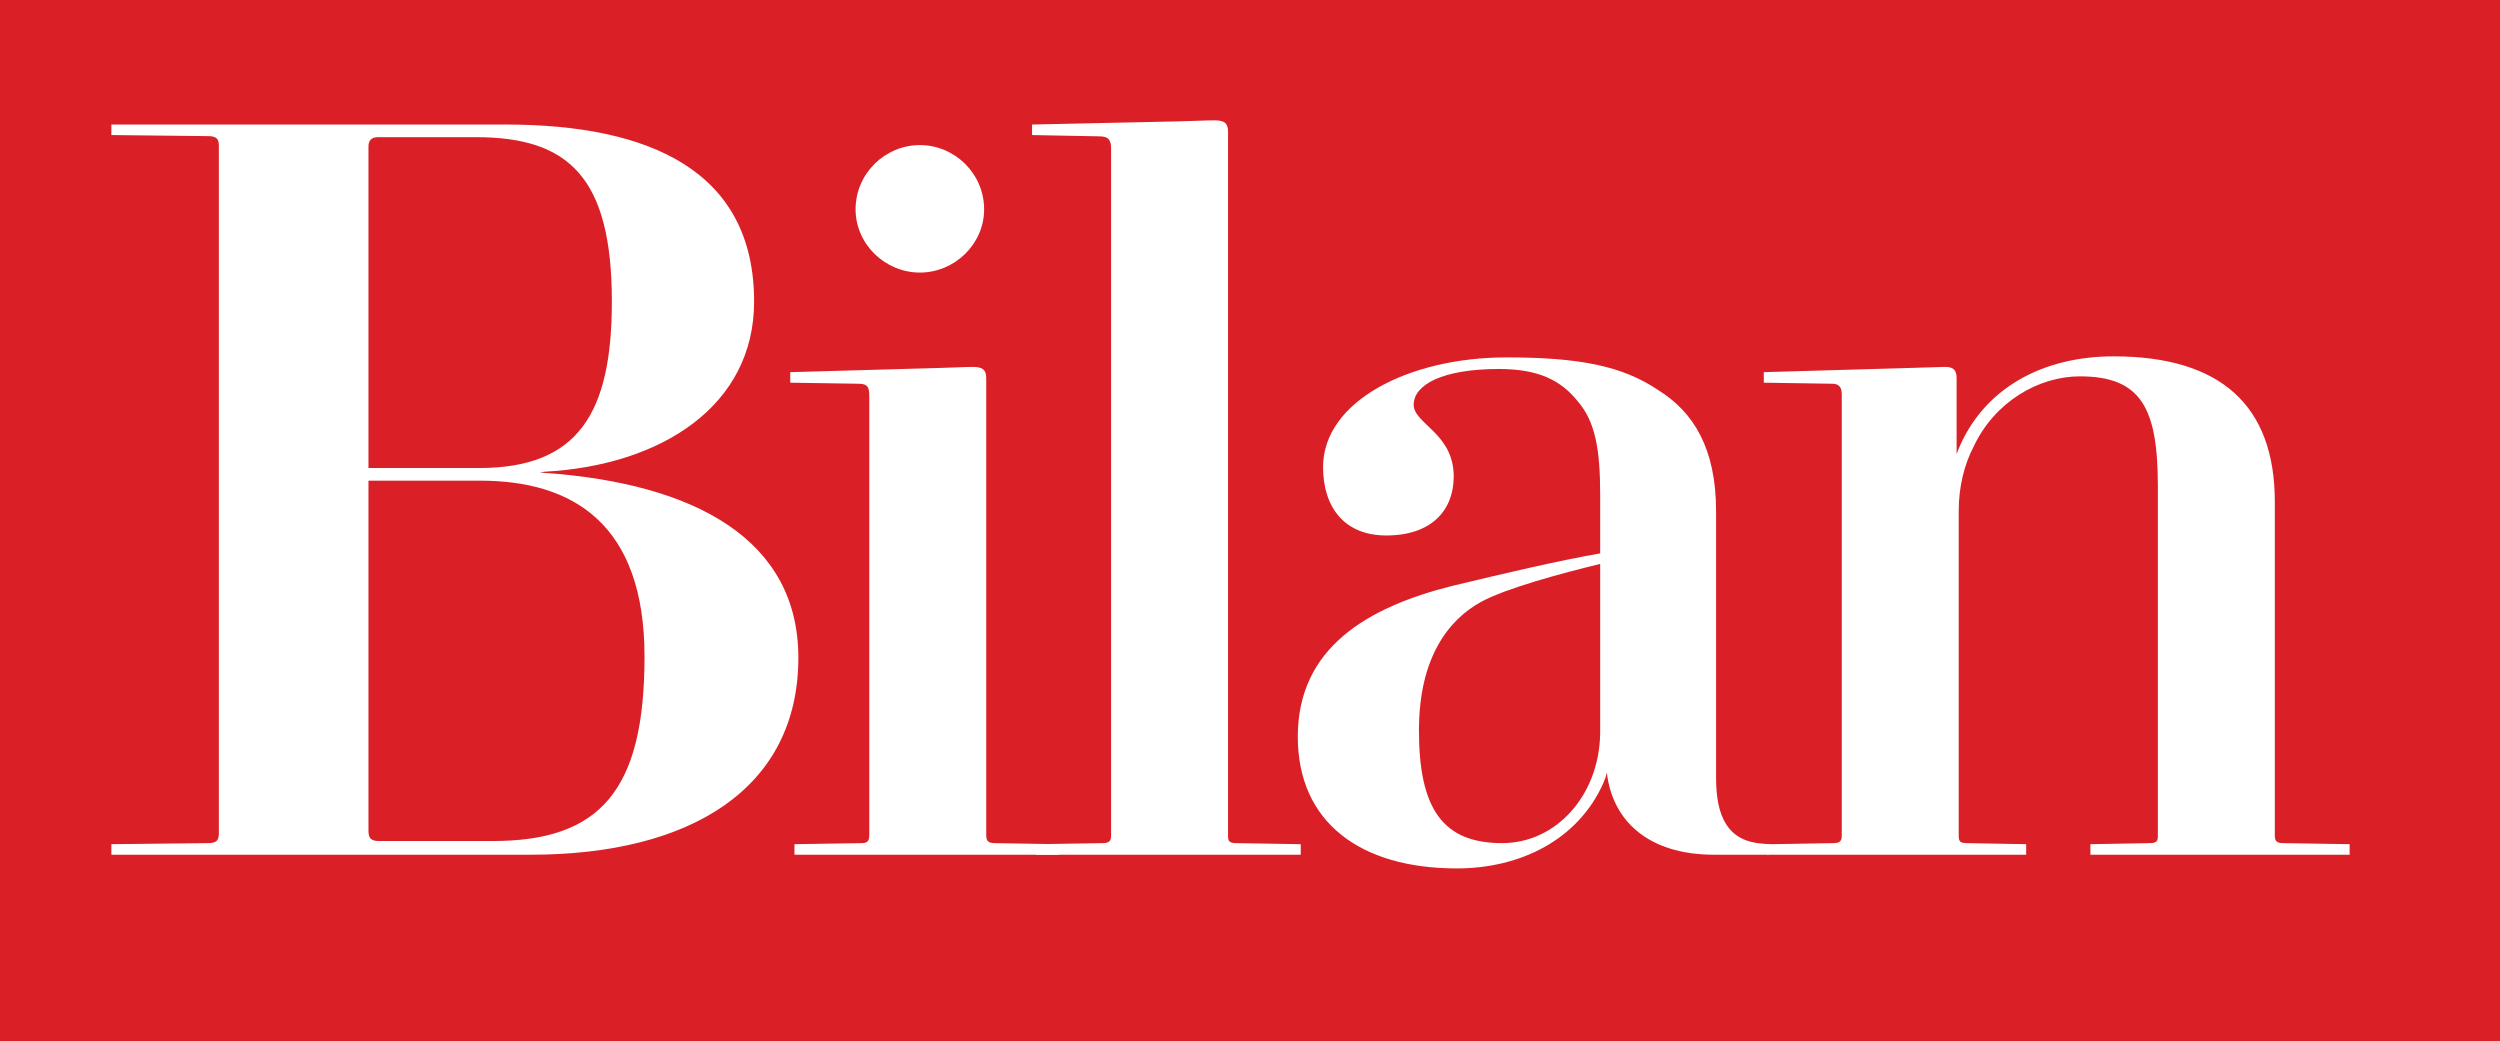 <?xml version="1.0" encoding="UTF-8" standalone="no"?>
<svg
   xmlns:dc="http://purl.org/dc/elements/1.1/"
   xmlns:cc="http://creativecommons.org/ns#"
   xmlns:rdf="http://www.w3.org/1999/02/22-rdf-syntax-ns#"
   xmlns:svg="http://www.w3.org/2000/svg"
   xmlns="http://www.w3.org/2000/svg"
   xmlns:sodipodi="http://sodipodi.sourceforge.net/DTD/sodipodi-0.dtd"
   xmlns:inkscape="http://www.inkscape.org/namespaces/inkscape"
   viewBox="0 0 396.089 165"
   height="165"
   width="396.089"
   xml:space="preserve"
   version="1.1"
   id="svg2"
   inkscape:version="0.48.2 r9819"
   sodipodi:docname="LogoBilan_sans baseline.svg"><rect x="0" y="0" width="396.089" height="165" fill="#333333" stroke="none"/><sodipodi:namedview
     pagecolor="#ffffff"
     bordercolor="#666666"
     borderopacity="1"
     objecttolerance="10"
     gridtolerance="10"
     guidetolerance="10"
     inkscape:pageopacity="0"
     inkscape:pageshadow="2"
     inkscape:window-width="905"
     inkscape:window-height="670"
     id="namedview21"
     showgrid="false"
     fit-margin-top="0"
     fit-margin-left="0"
     fit-margin-right="0"
     fit-margin-bottom="0"
     inkscape:zoom="1.1285385"
     inkscape:cx="198.04374"
     inkscape:cy="82.5"
     inkscape:window-x="0"
     inkscape:window-y="0"
     inkscape:window-maximized="0"
     inkscape:current-layer="svg2" /><defs
     id="defs6"><clipPath
       id="clipPath18"
       clipPathUnits="userSpaceOnUse"><path
         id="path20"
         d="M 0,1320 0,0 l 3168.71,0 0,1320 L 0,1320 z"
         inkscape:connector-curvature="0" /></clipPath><clipPath
       id="clipPath28"
       clipPathUnits="userSpaceOnUse"><path
         id="path30"
         d="m 0,0 3168.71,0 0,1320 L 0,1320 0,0 z"
         inkscape:connector-curvature="0" /></clipPath></defs><g
     transform="matrix(1.25,0,0,-1.25,-2.5585938e-6,165)"
     id="g10"><g
       transform="scale(0.1,0.1)"
       id="g12"><g
         id="g14"><g
           clip-path="url(#clipPath18)"
           id="g16"><path
             id="path22"
             style="fill:#db1f26;fill-opacity:1;fill-rule:nonzero;stroke:none"
             d="m 0,0 3168.71,0 0,1320 L 0,1320 0,0 z"
             inkscape:connector-curvature="0" /></g></g><g
         id="g24"><g
           clip-path="url(#clipPath28)"
           id="g26"><path
             id="path32"
             style="fill:#ffffff;fill-opacity:1;fill-rule:nonzero;stroke:none"
             d="m 141.168,250.012 122.859,1.347 c 10.692,0 13.36,4.012 13.36,12.012 l 0,872.079 c 0,8.01 -2.668,12.01 -13.36,12.01 l -122.859,1.35 0,13.35 499.477,0 c 182.964,0 315.171,-58.76 315.171,-224.371 0,-132.223 -117.519,-207.684 -265.757,-215.703 l -5.696,-0.879 5.696,-0.57 C 881.023,707.285 1011.91,635.973 1011.91,486.383 1011.91,320.797 875.688,236.66 672.695,236.66 l -531.527,0 0,13.352 z m 466.09,476.765 c 125.531,0 168.269,69.45 168.269,211.012 0,157.591 -54.761,208.341 -172.281,208.341 l -124.199,0 c -9.352,0 -12.02,-5.35 -12.02,-12.02 l 0,-407.333 140.231,0 z M 624.617,254.02 c 136.219,0 192.313,64.101 192.313,233.71 0,168.278 -90.813,223.028 -208.34,223.028 l -141.563,0 0,-443.379 c 0,-9.359 2.668,-13.359 13.36,-13.359 l 144.23,0"
             inkscape:connector-curvature="0" /><path
             id="path34"
             style="fill:#ffffff;fill-opacity:1;fill-rule:nonzero;stroke:none"
             d="m 1006.97,250.012 85.47,1.328 c 8.01,0 9.35,4.031 9.35,10.711 l 0,555.547 c 0,10.679 -1.34,16.031 -13.36,16.031 l -86.8,1.328 0,13.348 189.64,5.351 c 6.67,0 32.06,1.328 41.4,1.328 13.36,0 17.36,-4 17.36,-14.675 l 0,-578.258 c 0,-6.68 1.33,-10.711 10.68,-10.711 l 81.47,-1.328 0,-13.352 -335.21,0 0,13.352 z m 77.46,804.638 c 0,45.4 37.39,81.46 81.46,81.46 44.07,0 81.47,-36.06 81.47,-81.46 0,-44.08 -37.4,-80.134 -81.47,-80.134 -44.07,0 -81.46,36.054 -81.46,80.134"
             inkscape:connector-curvature="0" /><path
             id="path36"
             style="fill:#ffffff;fill-opacity:1;fill-rule:nonzero;stroke:none"
             d="m 1313.47,250.012 84.13,1.328 c 8.02,0 10.69,2.66 10.69,9.359 l 0,870.471 c 0,10.69 -2.67,16.03 -14.69,16.03 l -85.47,1.61 0,13.35 184.3,4 c 6.67,0 37.39,1.34 46.74,1.34 13.35,0 17.36,-4.02 17.36,-14.69 l 0,-892.111 c 0,-6.699 1.34,-9.359 10.68,-9.359 l 81.46,-1.328 0,-13.352 -335.2,0 0,13.352"
             inkscape:connector-curvature="0" /><path
             id="path38"
             style="fill:#ffffff;fill-opacity:1;fill-rule:nonzero;stroke:none"
             d="m 2172.44,236.66 c -83.71,0 -129,43.551 -135.83,104.332 -1.1,-5.683 -2.07,-8.086 -4.39,-13.515 -32.04,-72.125 -105.52,-108.188 -185.64,-108.188 -122.86,0 -201.65,58.77 -201.65,166.938 0,113.515 89.47,164.277 194.97,190.996 66.77,16.015 134.89,32.05 188.3,41.386 l 0,74.786 c 0,58.757 -6.67,92.148 -28.02,117.527 -21.39,26.699 -49.42,41.402 -100.18,41.402 -72.12,0 -108.18,-20.039 -108.18,-45.41 0,-24.043 50.76,-36.051 50.76,-90.82 0,-42.731 -28.05,-74.789 -85.47,-74.789 -53.42,0 -80.14,36.058 -80.14,86.82 0,82.797 108.17,138.887 232.39,138.887 92.14,0 146.9,-10.68 192.31,-41.399 45.39,-28.051 73.44,-74.789 73.44,-153.582 l 0,-337.816 c 0,-50.113 15.21,-80.395 58.72,-83.516 0,0 8.18,-0.719 11.7,-0.699 3.52,0.031 -4.02,-13.34 -4.02,-13.34 l -69.07,0 z m -144.24,153.59 0,215 c -49.41,-12.012 -118.84,-30.723 -150.91,-48.066 -41.39,-22.715 -78.79,-70.782 -78.79,-162.95 0,-100.156 30.72,-142.875 105.52,-142.875 68.09,0 122.86,60.082 124.18,138.891"
             inkscape:connector-curvature="0" /><path
             id="path40"
             style="fill:#ffffff;fill-opacity:1;fill-rule:nonzero;stroke:none"
             d="m 2245.54,250.012 78.17,1.328 c 8.03,0 10.7,2.66 10.7,9.359 l 0,559.571 c 0,9.347 -4.02,13.359 -12.03,13.359 l -86.79,1.328 0,13.348 185.62,5.351 c 8.01,0 36.06,1.328 44.06,1.328 10.71,0 14.7,-4 14.7,-14.675 l 0,-96.172 1.34,4.023 c 32.05,80.117 108.16,120.184 197.65,120.184 136.23,0 204.33,-62.778 204.33,-184.297 l 0,-423.348 c 0,-6.699 2.67,-9.359 10.68,-9.359 l 84.14,-1.328 0,-13.352 -328.54,0 0,13.352 74.8,1.328 c 9.34,0 10.68,2.66 10.68,9.359 l 0,443.379 c 0,98.828 -21.37,138.902 -98.84,138.902 -52.07,0 -108.15,-32.062 -134.87,-89.484 -12.01,-22.711 -18.69,-52.09 -18.69,-80.137 l 0,-412.66 c 0,-6.699 1.32,-9.359 10.67,-9.359 l 74.81,-1.328 0,-13.352 -328.54,0 5.95,13.352"
             inkscape:connector-curvature="0" /></g></g></g></g></svg>